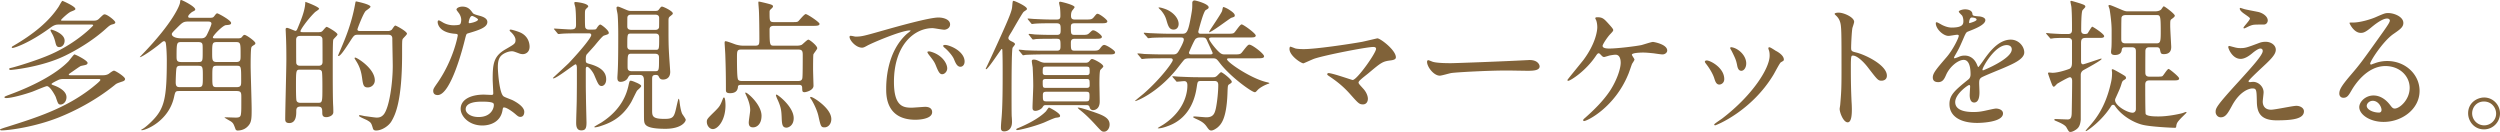 <svg xmlns="http://www.w3.org/2000/svg" id="_レイヤー_2" data-name="レイヤー 2" viewBox="0 0 591.902 31.242"><defs><style>.cls-1{fill:#806239}</style></defs><g id="_レイヤー_2-2" data-name="レイヤー 2"><path d="M15.333 18.697c-.51 0-1.02 0-1.53.239-.204.101-1.598.748-1.598.95 0 .103.068.17.578.34.068.035 2.958.953 2.958 2.789 0 1.02-.715 1.734-1.394 1.734-.544 0-.612-.204-1.156-1.802-.136-.34-1.326-2.55-2.074-2.55-.34 0-2.924 1.122-3.502 1.326-1.53.544-4.793 1.496-6.153 1.496-.17 0-.408-.034-.408-.204 0-.136.136-.204 1.224-.613 5.371-1.971 10.845-4.724 13.939-7.885.238-.272 1.258-1.632 1.393-1.632.272 0 3.128 1.427 3.128 2.006 0 .305-.306.442-.476.475-.17.069-.986.204-1.156.273-.306.135-1.666 1.122-1.971 1.324-.748.51-.85.578-.85.68 0 .17.237.17.51.17h7.683c.204 0 .85-.034 1.326-.374.475-.374.986-.712 1.19-.712.305 0 2.617 1.426 2.617 1.97 0 .408-.442.544-.68.613-1.19.407-1.326.441-1.802.85-4.725 3.807-9.756 6.254-13.054 7.58C8.329 30.052 2.142 30.868.374 30.868c-.306 0-.374-.136-.374-.204 0-.102 1.292-.51 1.53-.578 7.241-2.277 14.074-4.453 20.296-9.349.408-.34 1.938-1.53 1.938-1.801 0-.239-.272-.239-.476-.239h-7.955ZM22.03 4.896c.646 0 .986-.069 1.36-.409 1.02-.985 1.122-1.088 1.394-1.088.612 0 2.515 1.497 2.515 1.905 0 .238-.237.374-.714.475-.51.136-.781.374-1.36.884-3.433 3.162-7.649 5.474-9.756 6.494-5.542 2.719-12.613 3.4-12.92 3.4-.373 0-.373-.17-.373-.239 0-.135.068-.17.68-.305.986-.239 6.12-1.768 9.35-3.23 6.084-2.72 9.858-6.664 9.858-6.765 0-.205-.204-.205-.476-.205h-7.615c-.51 0-.986 0-1.904.646-5.338 3.91-8.771 4.895-9.077 4.895-.068 0-.204-.033-.204-.135 0-.17.204-.272.442-.408 4.725-2.753 8.295-5.677 10.607-9.145.17-.238.782-1.462.952-1.462.067 0 3.06 1.292 3.06 1.903 0 .205-.103.273-1.055.647-.646.271-2.345 1.836-2.345 2.006 0 .136.204.136.442.136h7.14ZM15.3 9.62c0 .918-.578 1.53-1.258 1.53s-.782-.51-.986-1.36c-.272-1.02-.578-1.563-.714-1.802-.34-.612-.374-.68-.374-.782 0-.102.034-.17.102-.204.17-.033 3.23.885 3.23 2.618ZM56.353 9.077c.374 0 .714-.034.918-.306.306-.374.408-.51.646-.51.374 0 2.55 1.496 2.55 1.972 0 .17-.103.306-.306.408-.51.34-.578.374-.646.612-.17.408-.17 3.603-.17 4.386 0 1.46.238 8.6.238 10.231 0 2.313-.034 3.196-.986 4.114-.85.85-1.938.918-2.346.918-.272 0-.476-.17-.544-.476-.408-1.088-.476-1.258-1.02-1.666-.238-.136-1.53-.884-1.53-.918 0-.033.102-.068.204-.068.374 0 2.074.068 2.448.068.952 0 1.19-.203 1.258-1.02.068-.611.068-.918.068-3.705 0-1.122 0-1.564-1.122-1.564H42.414c-.884 0-.918.135-1.224 1.496-1.257 5.575-6.595 7.785-7.649 7.785-.068 0-.102-.034-.102-.068 0-.068.068-.102.204-.17.612-.306 1.632-1.224 2.278-1.87 3.026-2.992 3.57-5.439 3.57-14.48 0-1.021-.068-3.095-.238-4.047-.068-.272-.17-.442-.408-.442-.17 0-.306.068-.714.408-2.108 1.768-4.624 3.365-4.964 3.365-.034 0-.068 0-.068-.033.204-.204.476-.51.578-.612C41.055 5.27 42.584 1.156 42.618.645c.069-.542.069-.645.272-.645.238 0 3.332 1.53 3.332 2.244 0 .204-.068.237-.782.611-.51.409-.884.783-.884 1.054 0 .307.272.307.646.307h4.318c.85 0 .952-.069 1.223-.408.443-.579.51-.646.715-.646.203 0 3.263 1.632 3.263 2.277 0 .409-.408.443-1.224.51-.782.069-3.094 2.483-3.094 2.89 0 .238.239.238.51.238h5.44ZM44.658 5.1c-1.258 0-1.428.17-2.856 1.597-1.02 1.02-1.121 1.157-1.121 1.394 0 .34.442.986 2.38.986h4.385c.544 0 1.02 0 1.428-.645.17-.239 1.19-2.449 1.19-2.823 0-.51-.544-.51-.918-.51h-4.488Zm-1.802 10.47c-.442 0-.918 0-1.054.51-.135.374-.203 2.923-.203 3.4 0 1.12.441 1.155 1.121 1.155h4.148c1.155 0 1.155-.238 1.155-2.516 0-2.31 0-2.549-1.155-2.549h-4.012Zm.136-5.61c-1.122 0-1.19.103-1.19 3.367 0 .918.034 1.36 1.122 1.36h3.978c1.088 0 1.088-.205 1.088-2.38 0-1.666 0-1.87-.204-2.108-.238-.238-.612-.238-.884-.238h-3.91Zm12.85 4.727c1.123 0 1.123-.442 1.123-1.632 0-2.89 0-3.094-1.156-3.094h-4.42c-1.156 0-1.156.306-1.156 2.754 0 1.597.069 1.972 1.157 1.972h4.453Zm.137 5.948c1.122 0 1.122-.476 1.122-1.496 0-3.5 0-3.569-1.122-3.569h-4.624c-1.087 0-1.087.239-1.087 2.55 0 2.277 0 2.515 1.087 2.515h4.624ZM71.2 25.225c-.953 0-1.055.475-1.055 1.122 0 .815 0 2.787-1.666 2.787-.952 0-.952-.612-.952-.951 0-2.006.272-11.865.272-14.109 0-2.379-.033-4.283-.136-6.356 0-.103-.034-.613-.034-.748 0-.103 0-.374.34-.374.306 0 1.802.714 1.972.714.272 0 .374-.307.476-.51.986-2.346 1.53-3.808 1.768-5.27.034-.136.102-.782.102-1.088.204.034 3.264 1.19 3.264 1.632 0 .17-.782.646-.952.781-1.904 1.87-3.468 4.216-3.468 4.522 0 .238.306.238.51.238h3.876c.51 0 .713-.136.918-.374.441-.51.748-.884.918-.884s2.55 1.327 2.55 1.802c0 .238-.884.987-.987 1.224-.136.272-.136 4.046-.136 6.46 0 2.31 0 7.716.102 9.246.034.407.034 1.428.034 1.428.034.918-1.19 1.223-1.632 1.223-.985 0-.985-.578-.985-1.19 0-1.155-.273-1.325-1.258-1.325h-3.842Zm-.07-8.737c-1.053 0-1.053.069-1.053 3.91 0 .577 0 3.16.136 3.466.17.408.612.477.918.477h4.147c1.055 0 1.055-.103 1.055-3.944 0-.543 0-3.127-.137-3.467-.135-.408-.612-.442-.918-.442h-4.147Zm4.148-.918c.409 0 1.088 0 1.088-.918 0-.68 0-5.37-.033-5.506-.137-.647-.68-.647-1.055-.647H71.2c-.408 0-1.088 0-1.088.952 0 .68 0 5.371.034 5.508.136.611.68.611 1.054.611h4.08Zm9.418-7.342c-.816 0-.918.17-1.904 1.699-1.496 2.312-2.244 3.332-2.652 3.332-.068 0-.102-.034-.102-.069 0-.101.612-1.461.714-1.733.986-2.311 2.482-5.882 3.298-10.335.136-.714.136-.782.272-.782.102 0 3.4.68 3.4 1.258 0 .238-.987.85-1.157 1.02-.611.68-1.937 4.182-1.937 4.318 0 .408.34.408.747.408h6.562c.374 0 .68-.204.816-.307.136-.136.612-.985.85-.985.17 0 2.753 1.36 2.753 1.937 0 .239-.883 1.02-1.02 1.258-.135.34-.135.68-.135 3.604 0 11.286-1.666 14.38-2.482 15.807-.646 1.156-2.312 2.244-3.672 2.244-.34 0-.646-.102-.748-.476-.374-1.224-.407-1.394-1.292-1.904-.306-.204-2.005-.85-2.005-1.087 0-.069.067-.17.17-.17.17 0 1.02.204 1.224.237.408.034 2.345.34 2.787.34.51 0 1.122-.068 1.7-.781 1.326-1.7 2.108-7.514 2.108-11.457 0-.917-.102-5.439-.102-6.458 0-.918-.68-.918-1.054-.918h-7.14Zm4.045 10.81c0 .951-.782 1.665-1.666 1.665-1.02 0-1.121-.612-1.36-2.346-.135-.85-.34-2.277-1.393-3.909-.306-.51-.374-.577-.374-.68 0-.101.102-.135.17-.135.374 0 4.623 2.55 4.623 5.404ZM109.2 4.726c0-.51-.17-1.02-.475-1.497-.103-.17-.647-.815-.647-.95 0-.409.714-.716 1.394-.716 1.36 0 1.904.749 2.448 1.497.17.238.51.374 1.53.646.646.17 1.938.544 1.938 1.495 0 1.292-1.904 1.904-4.658 2.72-.306.102-.34.204-.646 1.394-.408 1.7-3.332 13.19-6.459 13.19-.918 0-1.054-.612-1.054-.952 0-.476.102-.646 1.122-2.108 3.705-5.438 4.691-10.912 4.691-11.082 0-.305-.238-.34-.747-.374-4.012-.34-4.012-2.72-4.012-2.754 0-.135.034-.408.238-.408.136 0 .238.034.918.443.374.238 1.325.713 2.617.713.068 0 1.258 0 1.497-.204.237-.204.305-.748.305-1.053Zm9.791 21.28c-.442 2.958-3.025 3.706-4.793 3.706-3.23 0-5.134-2.243-5.134-3.943 0-2.21 2.414-3.367 5.474-3.367.272 0 1.53.069 1.768.069.305 0 .475-.034.475-.374 0-.51-.135-2.787-.135-3.264 0-3.738.204-5.54 3.06-7.172 2.107-1.224 2.345-1.326 2.345-2.21 0-.748-.748-1.53-.952-1.733-.306-.273-.442-.408-.442-.545 0-.102.102-.17.238-.17.238 0 1.292.307 2.006.578 2.346.884 2.482 2.958 2.482 3.468 0 1.292-.918 1.767-1.598 1.767-.034 0-.442 0-.782-.135-1.292-.476-1.428-.544-1.836-.544-.816 0-1.938.475-2.481 1.02-.783.747-.817 1.972-.817 2.822 0 .848.34 6.118 1.36 6.832.306.238 1.904.782 2.21.952.714.374 2.686 1.462 2.686 2.72 0 .578-.238 1.189-.918 1.189-.34 0-.544-.102-1.054-.544-.918-.816-2.482-1.87-2.958-1.665-.135.067-.135.203-.204.544Zm-4.895-1.938c-.782 0-3.842 0-3.842 1.802 0 .817 1.02 1.836 3.06 1.836 3.297 0 3.773-2.583 3.57-3.128-.17-.51-2.006-.51-2.788-.51Zm-.918-19.444c0-.238-1.19-.85-1.394-.85-.578 0-.816 1.394-.816 1.496 0 .068.034.17.068.204.102.101 2.142-.34 2.142-.85ZM137.265 7.888c-2.958 0-3.944.067-4.284.101-.102 0-.612.069-.714.069-.136 0-.204-.069-.306-.204l-.646-.783c-.136-.17-.17-.17-.17-.238 0-.067.068-.067.136-.067.34 0 3.161.204 3.774.204 1.02 0 1.325-.204 1.325-1.122 0-2.279-.067-3.367-.17-4.148-.033-.137-.237-.85-.237-1.02s.17-.204.34-.204c.883.068 2.958.408 2.958 1.054 0 .136-.51.544-.579.646-.204.305-.204.475-.204 1.802 0 1.087 0 2.311.102 2.584.238.44.612.44.85.44h.918c.748 0 .782-.1.884-.27.068-.102.544-.919.884-.919.272 0 2.006 1.36 2.006 1.938 0 .307-.069.34-1.156.68-.374.136-1.666 1.734-2.142 2.312-.306.374-1.938 2.142-1.972 2.21-.17.374-.17.646-.17 1.292s.102.68 1.088.951c1.734.51 3.74 1.428 3.74 3.57 0 1.223-.714 1.597-1.054 1.597-.68 0-.85-.442-1.768-2.584-.374-.883-1.292-1.97-1.7-1.97-.306 0-.306.441-.306.612 0 4.282 0 4.486.035 6.288 0 .985.135 6.187.135 6.289 0 1.428-.272 1.87-1.258 1.87-1.19 0-1.19-1.258-1.19-1.87 0-.85.137-4.59.137-5.371.033-2.89.033-3.808.033-4.658V15.91c-.033-.136-.033-.68-.34-.68-.271 0-4.453 3.332-5.235 3.332-.034 0-.102-.035-.102-.103 0-.034 3.196-2.956 3.774-3.534 3.263-3.468 5.303-6.086 5.303-6.63 0-.407-.408-.407-.578-.407h-2.141Zm14.55 12.475c0 .272-.918.986-1.02 1.156-.238.408-1.122 2.244-1.326 2.618-2.38 4.113-5.507 5.134-7.479 5.779-.68.204-1.088.238-1.122.238-.102 0-.17-.068-.17-.102 0-.102 1.428-.884 1.7-1.054 5.032-3.23 6.017-7.173 6.357-8.533.272-1.224.307-1.36.578-1.36.272 0 1.088.34 1.122.374.374.136 1.36.578 1.36.884Zm3.297-17.779c.409 0 .68 0 .918-.374.374-.477.476-.647.714-.647.306 0 2.55 1.055 2.55 1.6 0 .203-.068.236-.612.679-.408.305-.408.51-.408 1.292 0 4.93 0 5.507.17 8.329.035.544.238 3.398.238 3.534 0 1.836-1.495 1.836-1.7 1.836-.611 0-.782-.271-.985-.645-.102-.239-.205-.443-.714-.443-.885 0-.885.374-.885 1.19v7.173c0 1.394.069 2.04 2.924 2.04 2.21 0 2.312-.476 2.924-3.263.034-.136.34-1.496.408-1.496.102 0 .17.135.238.68.034.34.238 2.04.612 2.856.102.203.85 1.19.85 1.428 0 .51-1.054 2.141-4.828 2.141-4.827 0-4.93-1.054-5.03-1.972-.035-.272-.035-1.19-.035-9.553 0-1.224-.646-1.224-1.122-1.224h-1.666c-.68 0-.714.136-1.054.748-.306.578-1.088.884-1.666.884-.645 0-.782-.374-.782-1.02 0-.204.068-1.053.068-1.223.136-2.04.136-6.697.136-9.009 0-1.733-.067-3.943-.136-4.556-.033-.51-.271-1.257-.271-1.733 0-.136.101-.273.305-.273.239 0 .442.103 2.142.817.51.204.714.204.986.204h5.711Zm-5.575.884c-.34 0-.816 0-.986.544-.033.101-.033 2.04-.033 2.277 0 .782.713.782 1.02.782h5.507c.34 0 .782 0 .985-.544.034-.101.034-2.006.034-2.277 0-.782-.713-.782-1.02-.782h-5.507Zm-.17 4.487c-.85 0-.85.136-.85 3.026 0 .476.238.816.85.816h5.848c.85 0 .85-.136.85-2.856 0-.374 0-.986-.85-.986h-5.848Zm.272 4.76c-1.054 0-1.054.068-1.054 2.991 0 .647 0 1.155 1.054 1.155h5.338c1.053 0 1.053-.068 1.053-3.024 0-.612 0-1.122-1.053-1.122h-5.338ZM171.768 24.919c0 3.603-1.836 5.644-2.992 5.644-.748 0-1.428-.783-1.428-1.735 0-.612.17-.782 1.904-2.481 1.156-1.157 1.258-1.326 1.937-3.06.035-.137.137-.204.239-.204.305.034.34 1.53.34 1.836Zm16.828-14.108c.34 0 .748 0 1.224-.204.272-.17 1.292-1.224 1.564-1.224.305 0 2.107 1.428 2.107 2.04 0 .272-.884 1.258-.918 1.496-.067.51-.067 3.094-.067 3.434 0 .61.101 3.772.101 3.942 0 1.122-1.801 1.53-2.107 1.53-.578 0-.544-.272-.578-1.054 0-.68-.476-.68-.816-.68h-13.633c-.238 0-.714.034-.747.374-.035.442-.103 1.597-1.87 1.597-.986 0-.986-.407-.986-.815 0-2.822-.034-5.167-.137-7.988 0-.51-.17-2.822-.17-3.094 0-.136 0-.408.205-.408.441 0 2.175.714 2.55.816.815.204 1.19.238 1.7.238h2.787c.986 0 .986-.374.986-1.7 0-1.292-.034-5.235-.102-6.391 0-.34-.136-1.802-.136-2.074 0-.136 0-.272.102-.272.238 0 1.87.408 2.243.51.646.17 1.123.306 1.123.612 0 .17-.136.34-.442.611-.34.307-.374.409-.374.783 0 2.107 0 2.345 1.087 2.345h3.91c1.394 0 1.564 0 1.836-.238.272-.271 1.394-1.665 1.733-1.665.375 0 3.264 1.903 3.264 2.312 0 .475-.68.475-1.802.475h-8.94c-.375 0-1.088 0-1.088.85 0 3.808.067 3.842 1.087 3.842h5.304Zm-13.055.918c-1.054 0-1.054.306-1.054 2.108 0 2.039.034 4.316.204 4.826 0 .103.136.51.85.51h13.497c.374 0 .748-.102.884-.51.068-.17.136-.34.136-5.438 0-.953 0-1.496-1.054-1.496H175.54Zm4.76 15.671c0 1.972-1.088 2.754-2.006 2.754-.714 0-1.02-.374-1.02-1.156 0-.476.34-2.481.34-2.89 0-.713-.102-1.801-1.088-3.841-.068-.102-.102-.272-.034-.34.238-.239 3.808 2.754 3.808 5.473Zm3.57-4.998c.272 0 4.045 2.857 4.045 5.577 0 1.767-1.258 2.243-1.7 2.243-1.054 0-1.088-.884-1.155-2.618-.069-1.427-.137-2.278-1.088-4.284-.035-.101-.34-.78-.239-.85.035-.068.102-.068.136-.068Zm9.552 1.292c1.564 1.088 3.4 2.788 3.4 4.489 0 1.257-.816 1.971-1.597 1.971-.85 0-.918-.272-1.462-2.72-.409-1.801-1.632-3.875-1.768-4.011-.068-.069-.272-.34-.137-.443.204-.204 1.36.579 1.564.714ZM202.541 8.669c1.428 0 1.938-.136 6.596-1.462 3.025-.85 10.81-3.06 13.054-3.06 1.224 0 2.754.477 2.754 1.632 0 .884-.884 1.258-1.394 1.258-.442 0-2.38-.374-2.754-.374-4.317 0-9.145 3.978-9.145 12.748 0 5.712 2.142 6.085 4.148 6.085.51 0 2.924-.203 3.23-.203 1.053 0 1.665.441 1.665 1.258 0 1.802-3.739 1.802-3.943 1.802-6.936 0-6.936-5.678-6.936-7.276 0-1.496.035-8.702 4.93-13.088.136-.101.85-.645.85-.714s-.136-.068-.204-.068c-1.972 0-9.01 2.992-10.131 3.638-.442.238-.782.442-1.156.442-1.7 0-3.332-2.278-2.89-2.754.137-.17 1.122.136 1.326.136Zm21.724 7.514c0 .78-.646 1.392-1.19 1.392-.612 0-.918-.645-1.462-1.97-.374-.953-.612-1.258-1.7-2.652-.101-.137-.34-.476-.34-.612 0-.17.374-.204.68-.136 2.89.781 4.012 2.89 4.012 3.978Zm4.114-1.632c0 .884-.544 1.258-.986 1.258-.816 0-1.19-.987-1.53-1.802-.306-.748-1.326-1.972-2.244-2.72-.17-.136-.306-.272-.306-.442 0-.204.374-.204.476-.204.272 0 .646.102.85.17 2.006.646 3.74 2.108 3.74 3.74ZM237.32 11.933c0-.272-.068-.34-.17-.34-.136 0-3.196 4.794-3.672 4.794-.068 0-.102-.069-.102-.103s.238-.51.272-.578c.578-1.19 2.176-4.657 3.23-7.003 2.651-5.848 2.72-6.425 2.788-7.411.102-.986.102-1.088.306-1.088.305 0 3.161 1.292 3.161 1.87 0 .136-.068.272-.17.306-.238.17-.578.374-.68.51-.475.612-2.346 3.91-2.787 4.657-.68 1.088-.748 1.224-.748 1.462s.102.476.815.816c.442.204.749.408.749.646 0 .136-.51.714-.579.85-.237.748-.237 8.158-.237 10.674 0 2.617 0 4.522.033 5.541.034.17.069 1.054.069 1.326 0 1.836-1.122 2.243-1.87 2.243-.714 0-.749-.51-.749-.883 0-.544.069-1.36.137-2.142.272-2.924.272-7.82.272-10.946 0-1.835 0-3.331-.068-5.201ZM250.986 27.4c0 .34-.17.374-.986.476-.476.068-2.447.986-2.855 1.156-2.482.986-5.78 1.768-6.358 1.768-.101 0-.17-.034-.17-.136 0-.17.17-.238.51-.374 1.7-.714 4.726-2.107 6.528-3.943.102-.136.577-.884.714-.884.102 0 2.617 1.29 2.617 1.937ZM249.083 9.18c-.612 0-2.788 0-3.842.068a5.011 5.011 0 0 1-.646.102c-.102 0-.136-.034-.306-.238l-.612-.782c-.034-.034-.136-.136-.136-.238 0-.033.068-.068.102-.068.204 0 1.156.102 1.36.136a86.4 86.4 0 0 0 4.182.102h1.02c.883 0 .917-.407.917-1.224 0-1.088 0-1.53-1.02-1.53h-1.223c-.612 0-2.822 0-3.876.102-.102 0-.544.069-.646.069s-.17-.069-.272-.204l-.646-.783c-.034-.067-.136-.17-.136-.237 0-.068.034-.068.136-.068.204 0 1.156.101 1.36.101 1.428.069 2.788.137 4.181.137h1.157c.645 0 .918-.137.918-.85 0-.238 0-1.258-.103-2.074-.034-.137-.203-.85-.203-1.02 0-.238.135-.272.306-.272.135 0 3.365.748 3.365 1.292 0 .102-.442.68-.544.781-.272.374-.306.918-.306 1.225 0 .51.102.918.884.918h2.448c1.394 0 1.632 0 2.141-.646.51-.612.579-.714.816-.714.476 0 2.312 1.393 2.312 1.767 0 .477-.611.477-1.631.477h-6.086c-.816 0-.918.305-.918.884 0 1.597 0 1.869.952 1.869h1.462c1.292 0 1.53 0 2.006-.476.578-.544.646-.612.884-.612.544 0 2.04 1.156 2.04 1.53 0 .476-.612.476-1.632.476h-4.76c-.782 0-.952.34-.952.952 0 1.564 0 1.87.952 1.87h3.978c1.223 0 1.563 0 1.937-.477.51-.68.714-.883 1.054-.883.51 0 2.55 1.292 2.55 1.734 0 .51-.544.51-1.632.51h-15.604c-.612 0-2.822.034-3.875.101-.103 0-.544.103-.647.103-.102 0-.102-.034-.271-.238l-.647-.782c-.034-.034-.136-.17-.136-.238 0-.034.069-.068.136-.068.204 0 1.156.102 1.36.135 1.428.069 2.788.103 4.182.103h3.365c.714 0 .85-.34.85-1.02 0-1.53 0-1.802-.918-1.802h-1.087Zm7.853 5.677c.306 0 .68 0 .986-.374.374-.441.408-.51.68-.51.306 0 2.617 1.123 2.617 1.768 0 .17-.646.714-.714.85-.203.373-.203 2.549-.203 3.23 0 .61.067 3.534.067 4.215 0 2.04-1.495 2.04-1.563 2.04-.578 0-.748-.409-.85-.749-.136-.441-.477-.441-.714-.441h-9.554c-.543 0-.577.067-.883.544-.306.441-1.088.815-1.666.815-.68 0-.68-.475-.68-.815 0-.714.17-4.284.17-5.066 0-1.767-.102-3.976-.136-4.453-.034-.204-.204-1.19-.204-1.428 0-.305.204-.374.442-.374.442 0 .748.103 1.53.477.544.237.884.271 1.156.271h9.519Zm.238 2.923c.442 0 .816 0 .816-.748 0-1.087 0-1.257-.816-1.257h-9.486c-.815 0-.815.17-.815 1.36 0 .645.441.645.815.645h9.486Zm-9.486.918c-.34 0-.815 0-.815.578 0 1.428 0 1.53.815 1.53h9.486c.34 0 .816 0 .816-.578 0-1.428 0-1.53-.816-1.53h-9.486Zm9.417 5.304c.749 0 .85-.17.85-1.292 0-.816-.101-.986-.815-.986h-9.383c-.544 0-.85.068-.85.782 0 1.258 0 1.496.884 1.496h9.314Zm1.632 2.447c2.279.782 3.978 1.394 3.978 3.027 0 .917-.578 1.699-1.325 1.699-.51 0-.647-.136-1.803-1.394-1.938-2.141-3.06-3.093-4.147-3.943-.034-.068-.34-.307-.272-.34.306-.17 2.992.747 3.57.951ZM287.043 8.873c-.34 0-.781 0-.781.34 0 .374 1.393 2.21 2.277 3.026.68.646.952.646 1.632.646h1.768c1.53 0 1.734 0 2.176-.578 1.224-1.564 1.394-1.734 1.7-1.734.645 0 3.467 2.142 3.467 2.754 0 .476-.68.476-1.802.476h-6.289c-.374 0-.68 0-.68.238 0 .68 5.61 4.52 9.35 5.404.17.034.679.136.679.272 0 .034-.34.17-.408.17-.884.34-1.903.884-2.447 1.496-.374.408-.409.442-.613.442-.68 0-5.745-3.603-8.26-6.9-.817-1.054-.884-1.122-1.87-1.122h-5.304c-.34 0-.85 0-1.224.305-.272.239-1.666 2.075-1.972 2.449-4.657 5.608-9.382 7.376-9.655 7.376-.034 0-.034-.035-.034-.069 0-.067 1.802-1.495 2.108-1.767 4.046-3.57 6.8-7.376 6.8-7.852 0-.442-.34-.442-.612-.442h-1.632c-.986 0-2.652 0-4.012.068-.102 0-.918.102-.986.102-.136 0-.204-.102-.306-.239l-.646-.78c-.136-.138-.17-.17-.17-.205 0-.068.068-.103.137-.103.203 0 1.257.103 1.495.137.986.033 2.72.102 4.658.102h2.073c.612 0 .918-.069 1.292-.613.204-.305 1.326-2.277 1.326-2.89 0-.509-.408-.509-.816-.509h-2.55c-.985 0-2.651 0-4.011.068-.136 0-.918.102-.986.102-.136 0-.204-.067-.306-.237l-.68-.748c-.102-.17-.136-.204-.136-.239 0-.068.068-.068.136-.068.204 0 1.224.103 1.462.103.986.034 2.754.135 4.692.135h2.617c1.224 0 1.564 0 2.346-4.555.238-1.36.238-1.497.238-2.788 0-.306.238-.543.51-.543.34 0 3.366.815 3.366 1.63 0 .239-.137.341-.68.647s-1.598 4.42-1.768 5.065c0 .544.306.544.714.544h6.051c.782 0 1.394 0 1.632-.17.34-.17 1.428-2.04 1.87-2.04.374 0 3.332 2.109 3.332 2.653 0 .17-.136.305-.374.374-.272.067-.749.067-1.564.067h-8.33Zm-2.583 10.3c-.918 0-.918.102-1.122 1.462-.238 1.496-1.088 7.241-6.936 9.247-.34.136-1.427.51-2.141.51-.068 0-.136 0-.136-.068s1.088-.68 1.292-.816c5.71-3.74 5.71-8.6 5.71-9.281 0-.272 0-1.02-.747-1.02-.238 0-1.496.136-1.7.136-.136 0-.203-.068-.305-.238l-.68-.782c-.102-.135-.136-.17-.136-.204 0-.068.034-.068.135-.068.239 0 1.292.102 1.496.102 1.564.069 3.06.136 4.658.136h3.365c.34 0 .544-.034.85-.271.205-.137.85-.918 1.054-.918.306 0 2.516 1.733 2.516 2.243 0 .238-.102.306-.646.646-.306.204-.306.408-.374 2.243-.238 6.086-1.597 7.276-2.312 7.922-.373.306-1.053.748-1.495.748-.443 0-.613-.204-1.157-.986-.68-.952-1.495-1.326-2.617-1.836-.068-.034-.544-.271-.544-.34s.068-.17.306-.17c.306 0 2.38.204 2.822.204 1.665 0 1.971-.918 2.243-2.074.34-1.597.579-4.045.579-5.575 0-.952-.613-.952-1.054-.952h-2.924Zm-5.406-13.495c0 .68-.373 1.325-1.19 1.325-1.02 0-1.292-.816-1.7-2.243-.271-.918-.645-1.53-1.257-2.279-.102-.101-.612-.577-.612-.645s.101-.068.204-.068c.408 0 1.564.408 1.903.578 1.632.782 2.652 2.141 2.652 3.332Zm7.31 7.207c.34 0 .747 0 .747-.34 0-.068-1.088-2.38-1.292-2.856-.305-.713-.475-.816-1.257-.816-.85 0-1.02 0-1.462.306-.306.17-1.598 3.196-1.598 3.263 0 .443.374.443.612.443h4.25Zm5.983-9.213c0 .271-.136.34-.816.544-.374.136-4.657 3.433-5.27 3.433-.068 0 .136-.34.205-.476.441-.714 2.583-3.841 2.855-4.522.068-.135.17-.985.306-.985.204 0 .918.306 1.564.748.918.611 1.156.952 1.156 1.258ZM322.536 9.894c.544-.103 3.502-.817 3.57-.817.713 0 4.385 2.788 4.385 4.487 0 .477-.51.647-1.326.749-1.835.238-2.176.51-5.133 2.99-.476.408-1.598 1.224-2.21 1.87-.068.102-.17.238-.17.34 0 .272.136.408 1.156 1.53.646.714 1.054 1.632 1.054 2.346 0 .68-.374 1.326-1.156 1.326-.884 0-1.088-.238-3.06-2.448-1.835-2.074-3.57-3.298-5.031-4.284-.34-.238-.374-.272-.374-.408 0-.101.068-.271.306-.271.918 0 5.507 1.632 5.711 1.632 1.02 0 5.542-6.391 5.542-7.377 0-.408-.408-.442-.68-.442-1.496 0-11.151 1.87-13.871 2.754-.442.136-2.55 1.121-2.651 1.121-.544 0-3.298-1.802-3.298-3.4 0-.068 0-.543.238-.543.102 0 .951.34 1.122.408.442.136 1.495.17 1.971.17 2.89 0 10.675-1.156 13.905-1.733ZM361.397 14.245c.205 0 .578-.034.749-.034 2.073 0 2.379 1.258 2.379 1.495 0 .952-1.394 1.055-2.822 1.055-.782 0-4.182-.069-4.861-.069-4.692 0-12.477.442-13.293.612-.408.067-2.244.611-2.652.611-1.461 0-3.025-2.106-3.025-3.263 0-.204.102-.407.272-.407s.985.373 1.156.407c.577.17 1.971.307 4.147.307 1.122 0 12.987-.442 17.95-.714ZM380.86 5.644c.544.612 1.088 1.189 1.088 1.461 0 .205-.102.34-.612.884-.816.817-1.904 2.55-1.904 2.856 0 .408.442.646 1.564.646 1.87 0 6.086-.51 7.615-.816.442-.102 2.346-.748 2.754-.748.17 0 3.366.544 3.366 2.04 0 .51-.544.918-1.122.918-.374 0-1.87-.239-2.176-.273-.714-.067-1.598-.17-2.448-.17-.34 0-2.617.035-2.617.511 0 .204.611.951.611 1.155 0 .17-.51.884-.578 1.02-.17.408-.747 2.176-.917 2.516-3.23 7.819-9.723 11.014-10.437 11.014-.068 0-.204 0-.204-.204 0-.136.033-.204.476-.578 1.87-1.665 4.181-3.84 5.915-6.459 1.598-2.481 2.482-5.167 2.482-6.56 0-.714-.17-1.904-1.224-1.904-.34 0-.918.102-1.326.17-.204.034-1.19.374-1.394.374-.272 0-.544-.272-.646-.408-.442-.443-.476-.477-.612-.477-.272 0-.442.307-.577.477-2.448 3.738-6.154 6.05-6.664 6.05-.136 0-.17-.136-.17-.203 0-.103 3.23-4.011 3.808-4.76 2.923-3.943 3.263-6.969 3.263-7.717 0-.51-.068-1.088-.237-1.598-.035-.067-.239-.475-.239-.544 0-.237.408-.237.476-.237 1.258 0 1.598.374 2.686 1.564ZM408.237 18.731c0 .953-.782 1.292-1.156 1.292-.748 0-.986-.782-1.224-1.53-.306-.952-1.054-2.276-1.972-3.432-.17-.239-.238-.34-.238-.443 0-.203.205-.306.442-.306.816 0 4.148 1.7 4.148 4.42Zm10.505-7.002c0-.034-.068-.205-.068-.306 0-.17.136-.238.238-.238.272 0 1.292.713 1.53.85.544.272 1.904 1.088 1.904 2.073 0 .273-.137.307-.714.647-.272.17-1.462 2.48-1.734 2.923-5.202 8.635-13.565 12-13.837 12-.102 0-.204-.102-.204-.203 0-.171 1.598-1.19 1.904-1.43 7.241-5.54 11.219-11.93 11.219-14.855 0-.68-.068-1.053-.238-1.461Zm-5.304 3.297c0 .987-.543 1.735-1.155 1.735-.748 0-.918-.85-1.02-1.428-.238-1.088-.34-1.395-1.258-3.23-.068-.136-.374-.612-.374-.749 0-.101.17-.203.34-.17 1.598.239 3.467 1.939 3.467 3.842ZM435.318 2.992c1.224 0 3.671 1.088 3.671 2.176 0 .237-.34 1.224-.407 1.428-.17.85-.307 3.875-.307 4.725 0 .748.137.85 1.122 1.088 2.074.476 7.344 2.957 7.344 5.506 0 1.122-1.054 1.19-1.224 1.19-.85 0-.952-.136-3.23-3.092-.952-1.258-2.55-2.856-3.603-2.856-.34 0-.476 0-.476 2.516 0 3.602.034 5.404.17 8.464.034.374.067 1.223.067 1.733 0 .85 0 3.094-.986 3.094-1.02 0-1.903-2.312-1.903-3.195 0-.136.136-.85.136-.987.238-2.821.306-3.705.306-7.886 0-9.723 0-10.811-.408-11.899-.272-.714-.612-1.054-1.156-1.563l-.068-.136c.034-.306.918-.306.952-.306ZM457.61 18.323c0-1.02.951-2.106 3.263-4.793 1.53-1.767 2.89-4.589 2.89-5.065 0-.204-.239-.237-.374-.237-.34 0-1.734.271-2.04.271-1.292 0-3.026-1.666-3.026-2.991 0-.103 0-.238.204-.238s1.088.543 1.292.645c.408.204 1.326.612 2.244.612 2.788 0 2.788-.918 2.788-1.597 0-.204-.035-.748-.272-1.19-.102-.17-.816-.782-.816-.986 0-.273.883-.544 1.495-.544.816 0 1.666.306 1.734 1.054.034.442.17.51 1.53.612.238 0 1.53.17 1.53.884 0 1.122-2.482 2.073-4.046 2.685-.51.204-.544.273-1.292 2.006-.816 1.87-.951 2.142-1.836 3.672-.17.306-.237.407-.237.544 0 .067.034.136.136.136.101 0 .747-.239 1.054-.374.374-.17.815-.272 1.325-.272.442 0 2.006.068 2.89 2.073.238.579.272.646.34.646.102 0 1.224-1.564 1.394-1.835 1.122-1.564 3.332-4.658 6.29-4.658 1.869 0 3.195 1.598 3.195 3.026 0 1.598-2.686 2.72-4.793 3.638-.85.374-4.692 1.902-5.304 2.276-.544.34-.578.714-.578 1.428 0 .306.068 1.734.068 2.04 0 .544 0 2.481-1.258 2.481-.918 0-1.054-1.122-1.054-1.733 0-.34.102-1.972.102-2.006 0-.136 0-.408-.238-.408-.272 0-3.297 2.107-3.297 4.046 0 2.346 3.4 2.346 4.385 2.346.85 0 1.496-.069 2.176-.205.476-.068 2.651-.612 3.094-.612.714 0 1.665.34 1.665 1.156 0 2.108-5.27 2.245-6.085 2.245-4.317 0-6.595-1.769-6.595-4.455 0-2.175 1.292-3.263 4.488-5.847.34-.272.51-.68.51-1.19 0-1.529-.273-3.432-1.633-3.432-1.292 0-3.297 1.563-4.181 3.602-.374.85-.748 1.666-1.836 1.666-.646 0-1.292-.204-1.292-1.122Zm8.668-12.85c.068 0 1.7-.442 1.7-.816 0-.441-.85-.51-1.156-.51-.476 0-.612.953-.612 1.088s0 .239.068.239Zm3.094 11.015c0 .069.034.17.136.17s6.8-2.72 6.8-4.963c0-.85-.748-1.02-1.19-1.02-2.822 0-5.746 5.27-5.746 5.813ZM488.767 8.976c-1.462 0-1.938.033-2.482.067-.136.034-.646.103-.748.103s-.17-.103-.272-.239l-.68-.782c-.136-.136-.136-.17-.136-.204 0-.067.034-.102.102-.102.17 0 .918.102 1.054.102 2.21.137 2.482.137 3.264.137h.782c.747 0 .917-.443.917-.918 0-1.666 0-3.808-.135-5.407 0-.203-.238-1.155-.238-1.359 0-.102.068-.17.203-.17.137 0 2.143.612 2.312.68.646.238 1.02.34 1.02.714 0 .17-.612.714-.68.85-.306.51-.306 3.944-.306 4.793 0 .408.17.817.85.817.034 0 .51 0 .68-.17.17-.239.918-1.565 1.088-1.565.17 0 2.822 1.7 2.822 2.244 0 .34-.442.409-.884.409h-3.468c-1.122 0-1.122.544-1.122 1.529v4.046c0 .136 0 .68.476.68.272 0 4.148-1.36 4.284-1.36.034 0 .102 0 .102.102 0 .305-3.57 2.244-4.318 2.651a1.25 1.25 0 0 0-.612 1.054v10.675c-.136 1.359-.475 1.903-1.19 2.38-.34.237-.884.51-1.257.51-.34 0-.408-.138-.952-1.089-.34-.646-1.802-1.224-2.346-1.462-.408-.17-.51-.204-.51-.34 0-.17.204-.17.272-.17.068 0 2.652.102 2.856.102.544 0 .951-.17.985-1.462.035-1.223.103-6.357.103-7.58 0-.24 0-.953-.544-.953-.374 0-2.754 1.395-2.924 1.496s-.68.748-.85.748c-.238 0-.374-.272-.612-.918-.136-.34-.782-2.141-.782-2.244 0-.17.136-.204.238-.204.136 0 .68.068.816.068 1.53 0 3.91-.882 4.046-.95.577-.34.577-1.02.577-1.667V9.655c-.102-.68-.781-.68-1.02-.68h-.781Zm14.346 2.209c-.442 0-.714.068-.781.713-.103.851-.816 1.123-1.599 1.123-.918 0-.918-.476-.918-.782 0-.136.102-.986.102-1.156.035-.714.035-1.054.035-3.876 0-1.802-.306-3.943-.476-4.963-.068-.34-.272-.714-.272-.918 0-.068.136-.136.238-.136.204 0 .475.102 2.72 1.054.985.442 1.257.442 1.631.442h6.46c.645 0 1.156-.17 1.427-.442.102-.102.476-.748.612-.748.238 0 2.618 1.802 2.618 2.21 0 .272-.408.544-.714.781-.374.239-.374.374-.374 1.7 0 .749.238 4.692.238 4.862 0 .475 0 1.767-1.734 1.767-.714 0-.747-.204-.917-1.02-.102-.611-.578-.611-.85-.611h-1.564c-.442 0-1.054.034-1.054.952 0 .135-.034 5.064 0 5.268.068.748.714.748 1.02.748h1.665c1.258 0 1.327-.068 1.462-.238.238-.237 1.054-1.597 1.36-1.597.17 0 2.482 1.835 2.482 2.244 0 .475-.544.475-1.428.475h-5.542c-.475 0-1.053.068-1.053.986 0 .816 0 6.765.102 6.97.306.577 2.243.577 3.094.577 2.209 0 4.895-.578 5.609-.782.136-.034.714-.271.816-.271s.17.067.17.135c0 .035-1.054 1.054-1.258 1.258-.884.952-1.088 1.19-1.19 1.972-.034.34-.068.374-.408.374-.748 0-5.541-.238-7.445-.68-1.972-.442-4.998-2.006-6.697-4.555a.52.52 0 0 0-.408-.205c-.238 0-.375.17-.442.273-2.21 3.57-5.746 5.95-5.95 5.95-.034 0-.102 0-.102-.103 0-.034.612-.748.714-.85 1.462-1.666 3.91-4.453 5.236-10.335.17-.68.306-1.428.306-2.55 0-.101-.068-.543-.068-.644 0-.103.101-.17.203-.17.239 0 2.618 1.392 2.856 1.562.205.136.306.273.306.51 0 .204-.101.272-.612.578-.135.102-.272.204-.442.782-.306 1.02-.442 1.292-1.427 3.468a.844.844 0 0 0-.102.442c0 1.257 2.855 2.958 4.147 2.958.408 0 .782-.306.782-.884V12.34c0-.646 0-1.156-1.02-1.156h-1.564Zm7.378-.918c.986 0 1.088-.306 1.088-2.686 0-4.012-.102-4.012-1.055-4.012h-7.207c-.238 0-.85 0-1.02.544-.068.137-.068 4.693-.068 5.168 0 .646.238.986 1.054.986h7.208ZM534.978 10.13c.476-.17.986-.236 1.428-.236 1.36 0 2.414.85 2.414 1.869 0 1.223-1.292 2.414-3.944 4.861-.374.373-2.516 2.345-2.516 2.617 0 .136.17.204.34.204.069 0 .646-.068.748-.068 1.258 0 2.482 1.122 2.482 2.482 0 .34-.204 1.87-.204 2.21s.068 1.904 1.972 1.904c.952 0 5.134-.918 5.983-.918.918 0 1.802.51 1.802 1.292 0 1.836-2.821 2.141-6.493 2.141-4.046 0-4.624-2.141-4.657-4.487-.069-2.754-.069-3.06-1.088-3.06-.68 0-2.924.612-4.794 4.08-.952 1.733-1.496 2.753-2.652 2.753-.85 0-1.224-.782-1.224-1.223 0-.918 0-1.292 5.576-7.378 2.923-3.229 5.575-6.118 5.575-7.104 0-.374-.204-.578-.578-.578-.476 0-1.428.714-1.903 1.121-.783.647-1.768 1.326-2.754 1.326-1.972 0-2.924-2.447-2.924-2.787 0-.136.068-.272.238-.272.102 0 .884.238.952.238.476.136.951.272 1.666.272 1.156 0 1.495-.102 4.555-1.258Zm-3.536-7.954c.51.136 2.89.578 3.332.68 1.122.306 2.142 1.087 2.142 2.005 0 .273-.204.952-.952.952-2.38 0-2.448 0-3.263.306-.239.068-1.19.612-1.394.612-.068 0-.137-.068-.137-.17 0-.238 1.53-1.767 1.53-2.175 0-.204-.543-.544-1.258-1.054-1.053-.714-1.155-1.122-1.155-1.292 0-.102.067-.17.136-.17.102 0 .85.272 1.02.306ZM570.515 20.805c0-2.787-2.347-5.166-5.746-5.166-4.487 0-7.377 4.656-7.99 5.71-.679 1.156-1.02 1.801-1.937 1.801-.816 0-.986-.68-.986-.95 0-.851.272-1.6 2.686-4.42 2.21-2.584 2.55-3.025 7.683-10.233 1.122-1.598 1.598-2.312 1.598-2.686 0-.237-.238-.475-.646-.475-1.258 0-3.263 1.699-3.842 2.176-1.36 1.122-1.835 1.223-2.414 1.223-1.597 0-2.651-2.176-2.651-2.346 0-.101.102-.101.816-.101 1.802 0 4.317-.817 5.27-1.225 2.107-.918 2.345-1.02 3.093-1.02 1.36 0 3.57.85 3.57 2.346 0 .987-.782 1.53-2.414 2.652-2.448 1.734-5.44 6.391-5.44 6.97 0 .101.103.238.205.238.203-.069.645-.238.85-.307a8.24 8.24 0 0 1 2.99-.544c4.352 0 7.65 3.23 7.65 7.07 0 4.319-4.181 7.344-8.5 7.344-3.364 0-5.778-1.801-5.778-3.502 0-1.223 1.427-2.754 3.365-2.754 1.598 0 2.924.953 3.876 2.176.476.613.68.918 1.156.918 1.156 0 3.536-2.073 3.536-4.895Zm-8.738 3.06c-.816 0-1.427.646-1.427 1.19 0 .883 1.462 1.597 2.923 1.597.34 0 .578-.238.578-.612 0-.815-.816-2.176-2.074-2.176ZM591.902 26.856c0 1.904-1.53 3.774-3.808 3.774-2.277 0-3.739-1.903-3.739-3.808 0-2.584 2.244-3.739 3.773-3.739 2.21 0 3.774 1.836 3.774 3.773Zm-6.595-.034a2.85 2.85 0 0 0 2.856 2.856c1.462 0 2.821-1.156 2.821-2.787 0-1.327-1.02-2.856-2.89-2.856-1.802 0-2.787 1.461-2.787 2.787Z" class="cls-1"/></g></svg>